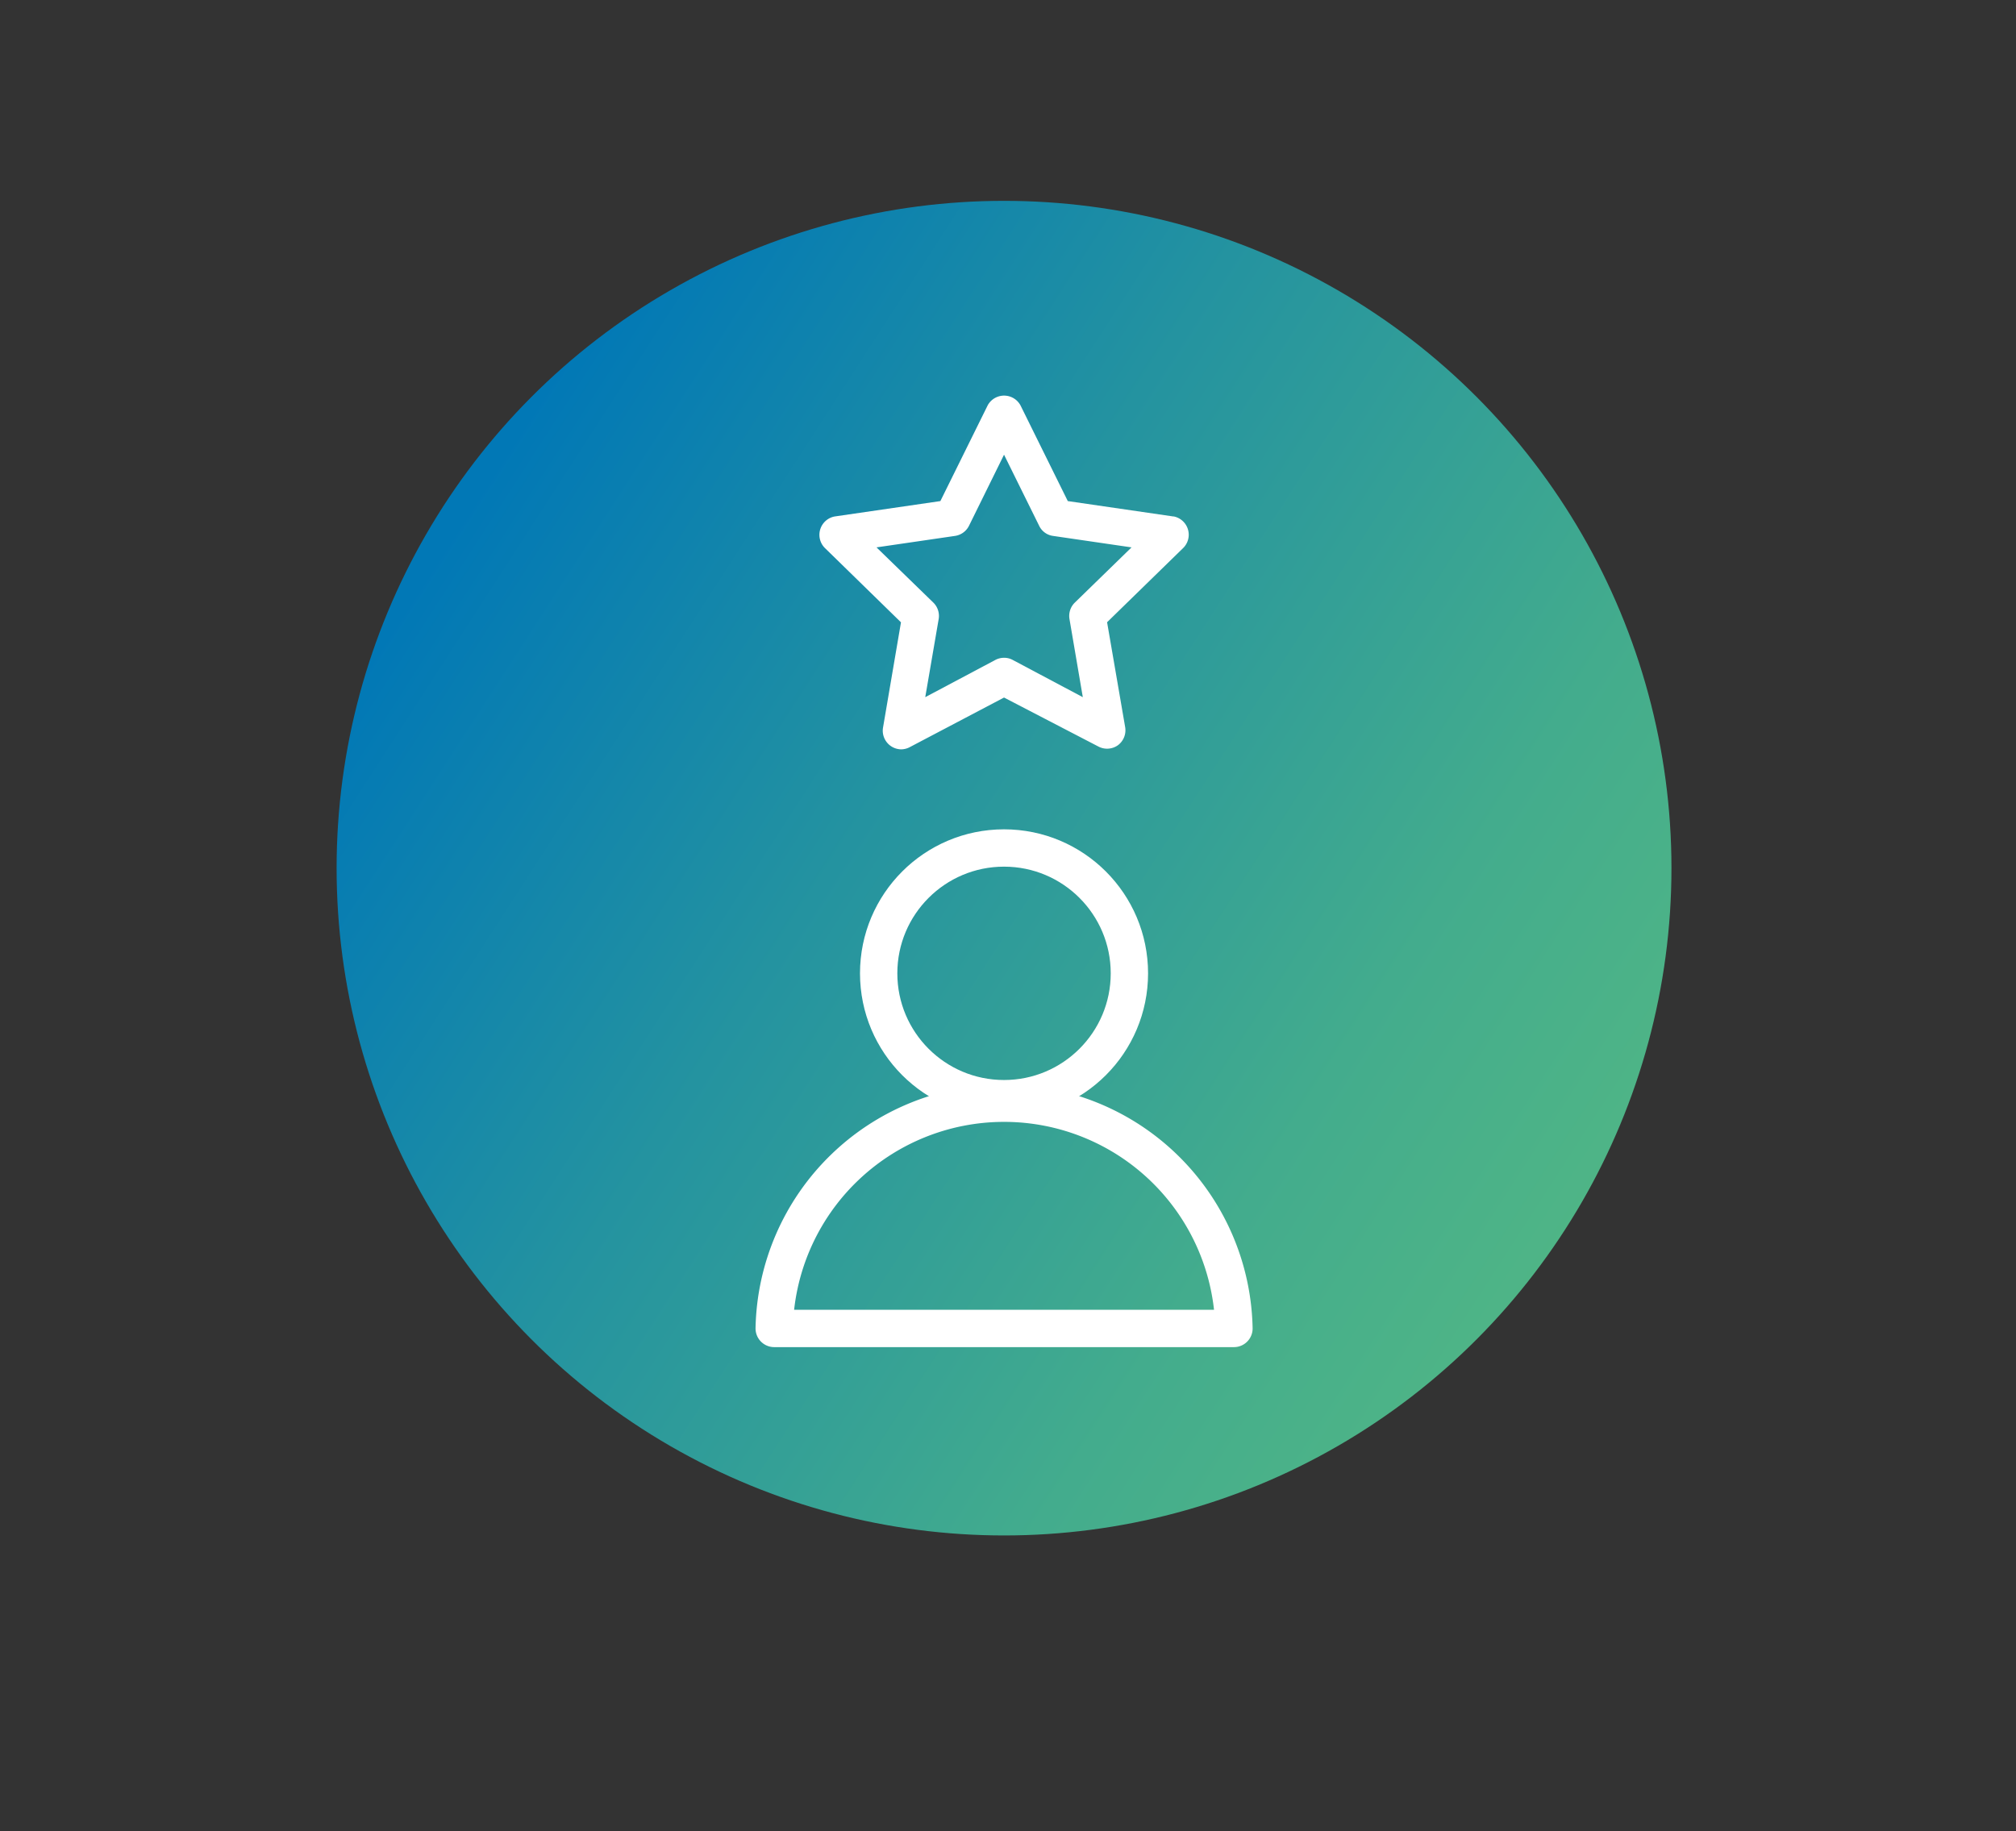 <svg id="Calque_1" data-name="Calque 1" xmlns="http://www.w3.org/2000/svg" xmlns:xlink="http://www.w3.org/1999/xlink" viewBox="0 0 215.97 196.21"><rect x="0" y="0" width="215.97" height="196.21" fill="#333333" stroke="none"/><defs><style>.cls-1{fill:url(#Dégradé_sans_nom_4);}.cls-2{fill:#fff;}.cls-3{fill:none;stroke:#fff;stroke-linecap:round;stroke-linejoin:round;stroke-width:4px;}</style><linearGradient id="Dégradé_sans_nom_4" x1="168.75" y1="132.52" x2="49.27" y2="55.38" gradientUnits="userSpaceOnUse"><stop offset="0" stop-color="#4fb586"/><stop offset="0.22" stop-color="#43ac8d"/><stop offset="0.62" stop-color="#2493a0"/><stop offset="1" stop-color="#0178b6"/></linearGradient></defs><circle class="cls-1" cx="107.56" cy="93.02" r="71.5"/><path class="cls-2" d="M125.71,55.34l-11.32-1.65-5.07-10.26a2,2,0,0,0-3.51,0l-5.07,10.26L89.41,55.34a2,2,0,0,0-1.08,3.34l8.19,8L94.59,78a2,2,0,0,0,1.93,2.29,2,2,0,0,0,.91-.22l10.13-5.33L117.69,80a2,2,0,0,0,2.07-.15,2,2,0,0,0,.78-1.92L118.6,66.67l8.2-8a2,2,0,0,0-1.09-3.34Zm-10.58,9.24a2,2,0,0,0-.56,1.74L116,74.7l-7.53-4a1.91,1.91,0,0,0-.91-.22,2,2,0,0,0-.91.22l-7.53,4,1.44-8.38a2,2,0,0,0-.56-1.74l-6.1-5.93,8.42-1.23a2,2,0,0,0,1.48-1.07l3.76-7.63,3.77,7.63a1.93,1.93,0,0,0,1.47,1.07l8.42,1.23Z"/><g id="_08_member" data-name="08_member"><circle class="cls-3" cx="107.56" cy="104.29" r="13.43"/><path class="cls-3" d="M82.94,142.34a24.63,24.63,0,0,1,49.25,0Z"/></g></svg>